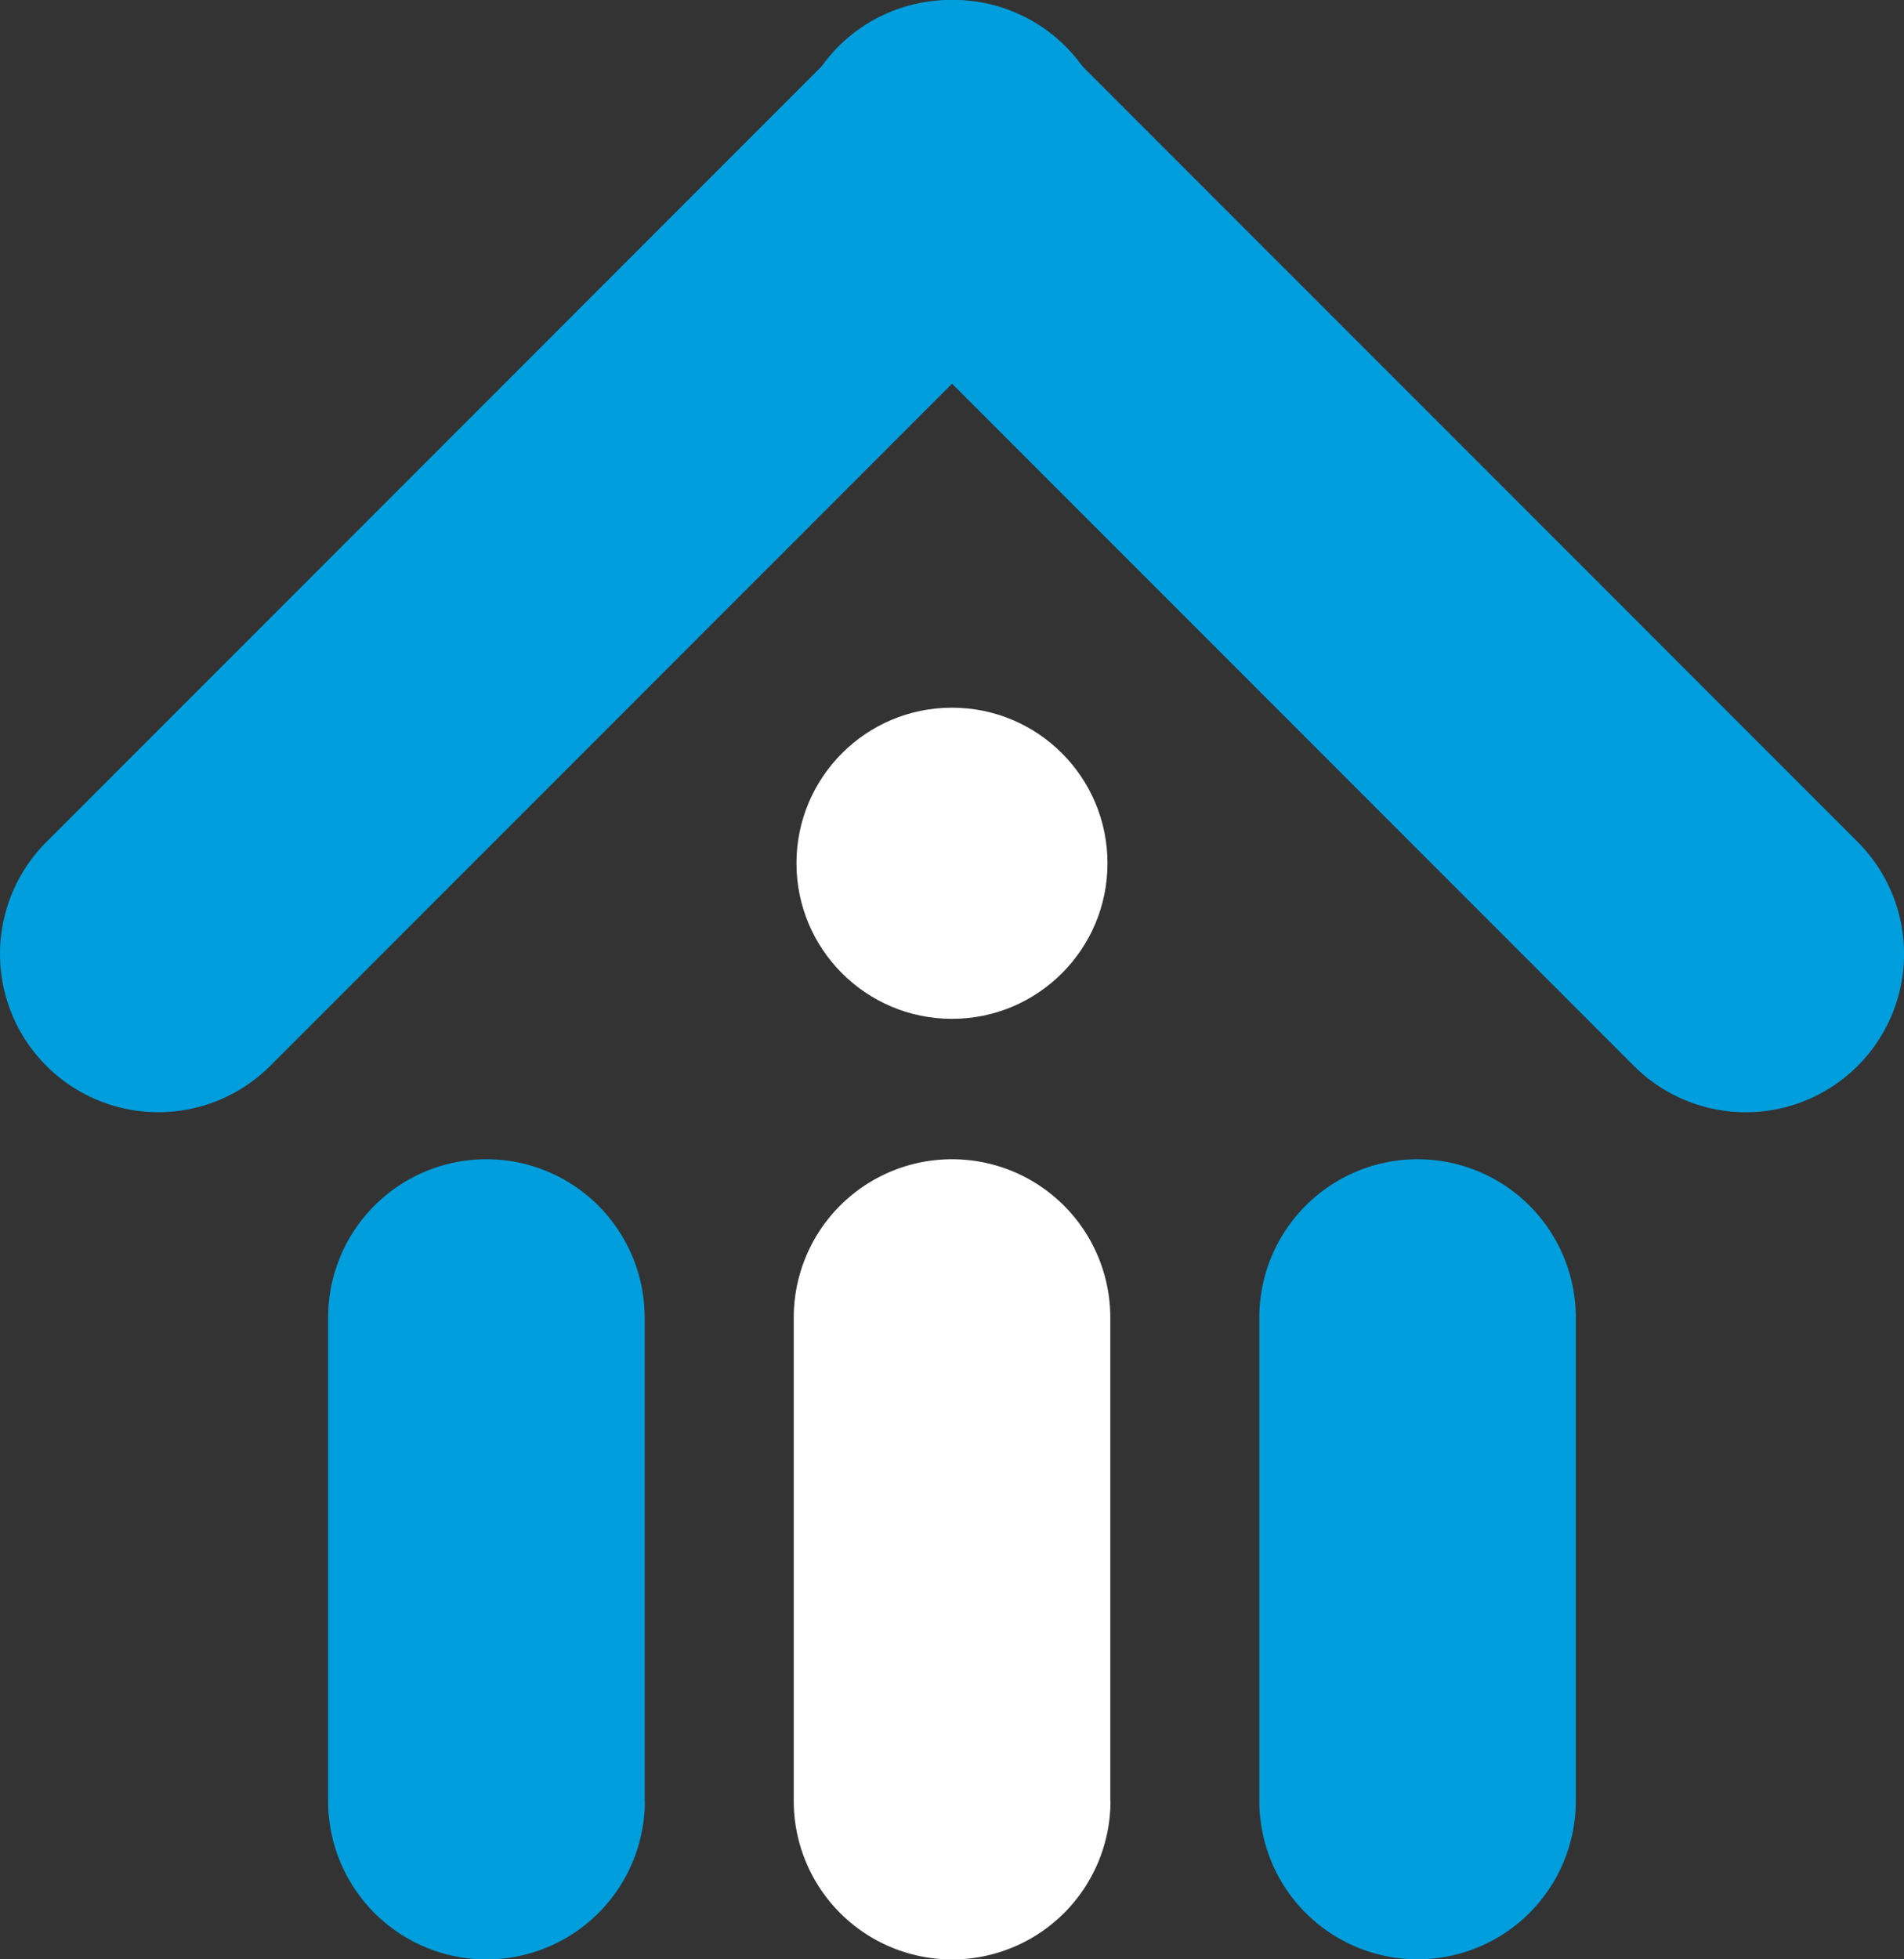 <svg xmlns="http://www.w3.org/2000/svg" width="42.681" height="43.899" viewBox="0 0 42.681 43.899"><rect x="0" y="0" width="42.681" height="43.899" fill="#333333" stroke="none"/><defs><style>.a{fill:#009edd;}.b{fill:#fff;}</style></defs><g transform="translate(-1227.788 -257.092)"><g transform="translate(1227.788 257.092)"><path class="a" d="M1259.844,275.957l-17.827-17.827a3.55,3.55,0,0,0-5.017,0h0a3.55,3.55,0,0,0,0,5.017l17.827,17.827a3.547,3.547,0,0,0,5.017-5.017Z" transform="translate(-1218.201 -257.092)"/><path class="a" d="M1246.654,258.13l-17.827,17.827a3.546,3.546,0,0,0,0,5.017h0a3.55,3.55,0,0,0,5.017,0l17.827-17.827a3.547,3.547,0,1,0-5.017-5.017Z" transform="translate(-1227.787 -257.092)"/></g><g transform="translate(1235.143 283.066)"><g transform="translate(20.875)"><path class="a" d="M1247.875,283.426V272.593a3.547,3.547,0,0,0-3.546-3.546h0a3.547,3.547,0,0,0-3.548,3.546v10.833a3.547,3.547,0,0,0,7.094,0Z" transform="translate(-1240.781 -269.047)"/></g><g transform="translate(10.438)"><path class="b" d="M1243.073,283.426V272.593a3.547,3.547,0,0,0-3.548-3.546h0a3.547,3.547,0,0,0-3.548,3.546v10.833a3.548,3.548,0,0,0,7.1,0Z" transform="translate(-1235.977 -269.047)"/></g><path class="a" d="M1238.269,283.426V272.593a3.547,3.547,0,0,0-3.548-3.546h0a3.548,3.548,0,0,0-3.548,3.546v10.833a3.548,3.548,0,0,0,7.1,0Z" transform="translate(-1231.173 -269.047)"/></g><circle class="b" cx="3.486" cy="3.486" r="3.486" transform="translate(1245.642 272.948)"/></g></svg>